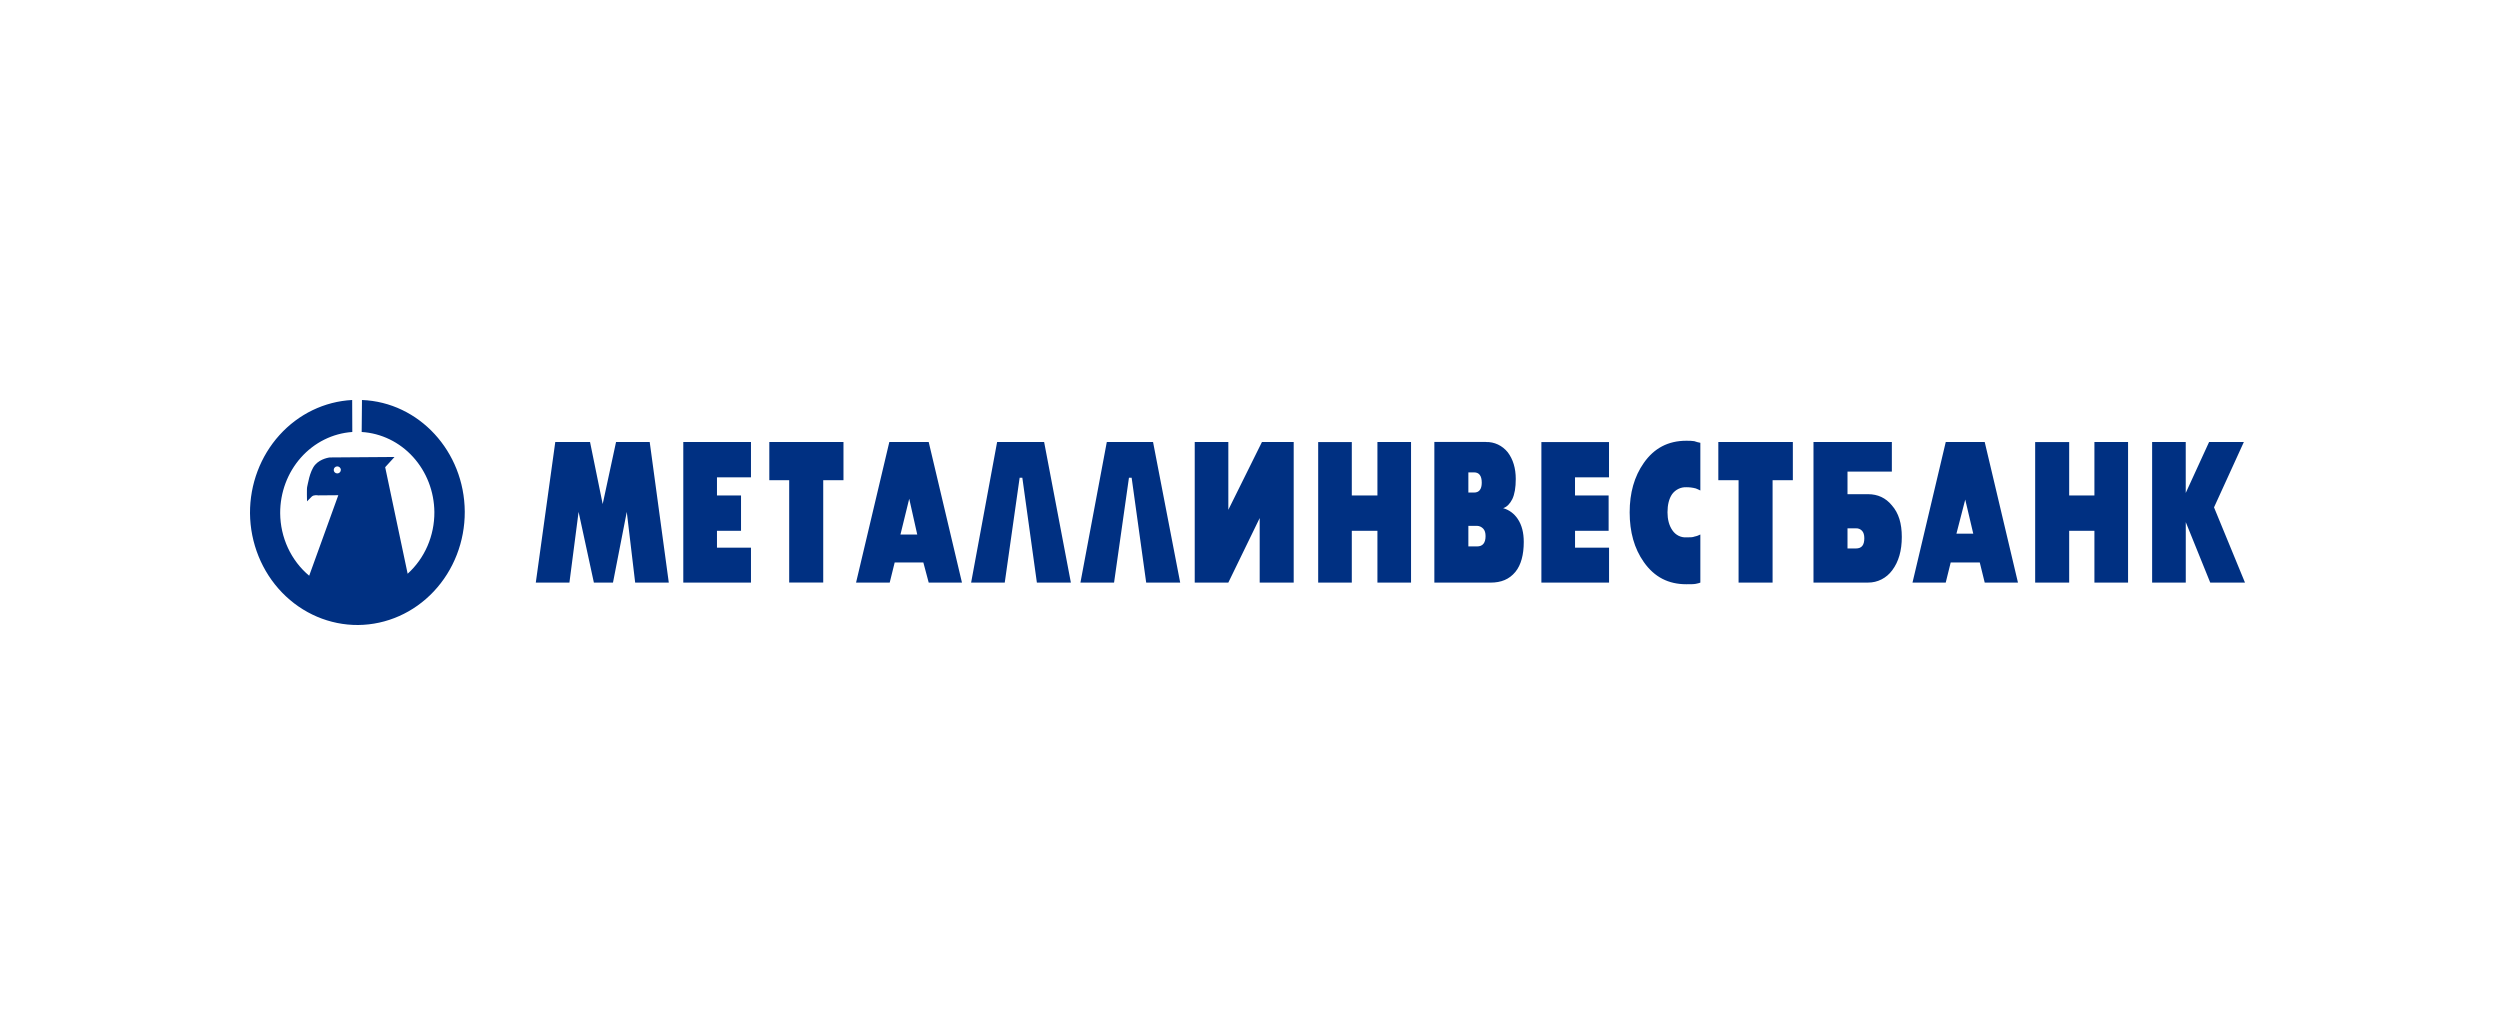 <svg width="200" height="82" viewBox="0 0 200 82" fill="none" xmlns="http://www.w3.org/2000/svg">
<rect width="200" height="82" fill="white"/>
<g clip-path="url(#clip0_1100_8385)">
<path fill-rule="evenodd" clip-rule="evenodd" d="M50.813 46.606L50.142 40.951L49.039 46.606H47.51L46.287 40.951L45.554 46.606H42.864L44.422 35.361H47.203L48.215 40.325L49.284 35.358H51.976L53.503 46.606H50.813ZM60.078 35.361V38.186H57.358V39.635H59.282V42.463H57.358V43.811H60.078V46.606H54.663V35.361H60.076H60.078ZM61.545 35.361H67.478V38.415H65.858V46.604H63.135V38.417H61.545V35.358V35.361ZM68.485 46.606L71.146 35.361H74.296L76.957 46.606H74.296L73.867 44.996H71.575L71.177 46.606H68.485ZM73.378 42.757L72.738 39.899L72.036 42.762H73.38L73.378 42.757ZM83.53 35.361L85.67 46.606H82.95L81.787 38.221H81.571L80.38 46.606H77.69L79.769 35.361H83.53ZM92.244 35.361L94.415 46.606H91.695L90.532 38.221H90.316L89.125 46.606H86.435L88.544 35.361H92.244ZM103.496 35.361V46.606H100.775V41.444L98.267 46.606H95.578V35.361H98.267V40.785L100.957 35.358H103.496V35.361ZM108.144 35.361V39.635H110.194V35.358H112.883V46.606H110.194V42.465H108.144V46.609H105.454V35.364H108.144V35.361ZM118.876 35.361C119.207 35.351 119.535 35.42 119.837 35.562C120.138 35.704 120.406 35.916 120.619 36.181C121.045 36.74 121.261 37.464 121.261 38.319C121.261 39.009 121.17 39.535 120.985 39.929C120.801 40.292 120.559 40.556 120.252 40.654C120.724 40.785 121.136 41.089 121.415 41.509C121.75 42.002 121.901 42.629 121.901 43.351C121.901 44.372 121.688 45.192 121.23 45.753C120.741 46.344 120.099 46.609 119.243 46.609H114.748V35.356H118.876V35.361ZM117.469 37.791V39.404H117.929C118.325 39.404 118.54 39.142 118.54 38.616C118.54 38.055 118.325 37.791 117.929 37.791H117.469ZM117.469 42.068V43.713H118.171C118.603 43.713 118.845 43.449 118.845 42.89C118.845 42.629 118.785 42.43 118.663 42.299C118.534 42.158 118.358 42.074 118.171 42.068H117.469ZM128.721 35.358V38.189H126.001V39.638H128.69V42.465H126.003V43.814H128.724V46.609H123.311V35.364H128.724L128.721 35.358ZM134.899 38.978C134.681 38.97 134.466 39.016 134.269 39.113C134.072 39.209 133.9 39.354 133.767 39.535C133.52 39.897 133.4 40.39 133.4 40.984C133.4 41.542 133.52 42.035 133.796 42.43C133.92 42.613 134.086 42.76 134.279 42.858C134.472 42.956 134.685 43.001 134.899 42.989C135.203 42.989 135.419 42.989 135.57 42.923C135.752 42.89 135.906 42.822 136.028 42.76V46.609C135.968 46.641 135.814 46.674 135.661 46.707C135.51 46.739 135.234 46.739 134.899 46.739C133.492 46.739 132.358 46.181 131.504 44.963C130.74 43.877 130.373 42.561 130.373 40.984C130.373 39.436 130.74 38.121 131.504 37.034C132.329 35.852 133.46 35.26 134.899 35.26C135.143 35.26 135.354 35.26 135.539 35.293C135.723 35.358 135.874 35.394 136.028 35.424V39.24C135.908 39.175 135.752 39.109 135.661 39.074C135.412 39.008 135.156 38.976 134.899 38.978ZM137.466 35.358H143.428V38.417H141.807V46.606H139.086V38.417H137.466V35.358ZM147.8 39.535H149.452C150.216 39.535 150.859 39.831 151.346 40.425C151.897 41.049 152.144 41.872 152.144 42.956C152.144 44.043 151.897 44.931 151.377 45.623C151.15 45.931 150.858 46.181 150.524 46.351C150.19 46.522 149.823 46.609 149.452 46.606H145.079V35.361H151.348V37.726H147.8V39.537V39.535ZM147.8 42.267V43.877H148.474C148.932 43.877 149.145 43.615 149.145 43.056C149.145 42.792 149.085 42.594 148.963 42.463C148.899 42.395 148.823 42.343 148.739 42.309C148.654 42.276 148.564 42.261 148.474 42.267H147.8ZM153 46.606L155.66 35.361H158.777L161.437 46.606H158.777L158.381 44.996H156.056L155.658 46.606H152.997H153ZM157.861 42.694L157.219 39.965L156.514 42.694H157.861ZM165.534 35.358V39.635H167.553V35.358H170.245V46.606H167.553V42.465H165.534V46.609H162.813V35.364H165.534V35.358ZM174.859 35.358V39.436L176.727 35.361H179.508L177.122 40.589L179.598 46.606H176.818L174.862 41.771V46.606H172.17V35.361H174.862L174.859 35.358ZM28.958 32C33.513 32.176 37.152 36.111 37.181 40.933C37.191 43.321 36.299 45.615 34.701 47.314C33.103 49.014 30.929 49.979 28.654 50C26.377 50.015 24.188 49.081 22.566 47.405C20.944 45.729 20.021 43.446 20 41.056C19.99 38.733 20.834 36.495 22.357 34.808C23.879 33.121 25.963 32.115 28.174 32L28.184 34.559C26.615 34.667 25.144 35.4 24.072 36.608C23 37.815 22.407 39.406 22.414 41.056C22.421 42.019 22.633 42.968 23.034 43.833C23.436 44.698 24.017 45.459 24.735 46.058L27.064 39.617L25.447 39.63C25.447 39.63 25.128 39.562 24.945 39.721L24.562 40.108C24.562 40.108 24.531 39.047 24.576 38.936C24.622 38.8 24.751 37.736 25.202 37.192C25.657 36.669 26.384 36.596 26.384 36.596L31.562 36.558L30.814 37.376L32.612 45.899C33.287 45.289 33.829 44.532 34.198 43.681C34.567 42.829 34.755 41.904 34.75 40.968C34.736 39.325 34.127 37.749 33.047 36.559C31.968 35.369 30.497 34.654 28.934 34.559L28.958 32ZM26.981 37.311C27.137 37.311 27.268 37.436 27.268 37.592C27.268 37.746 27.141 37.874 26.985 37.874C26.827 37.877 26.698 37.751 26.698 37.597C26.698 37.439 26.822 37.313 26.981 37.311Z" fill="#003082"/>
</g>
<defs>
<clipPath id="clip0_1100_8385">
<rect width="160" height="18" fill="white" transform="translate(20 32)"/>
</clipPath>
</defs>
</svg>
